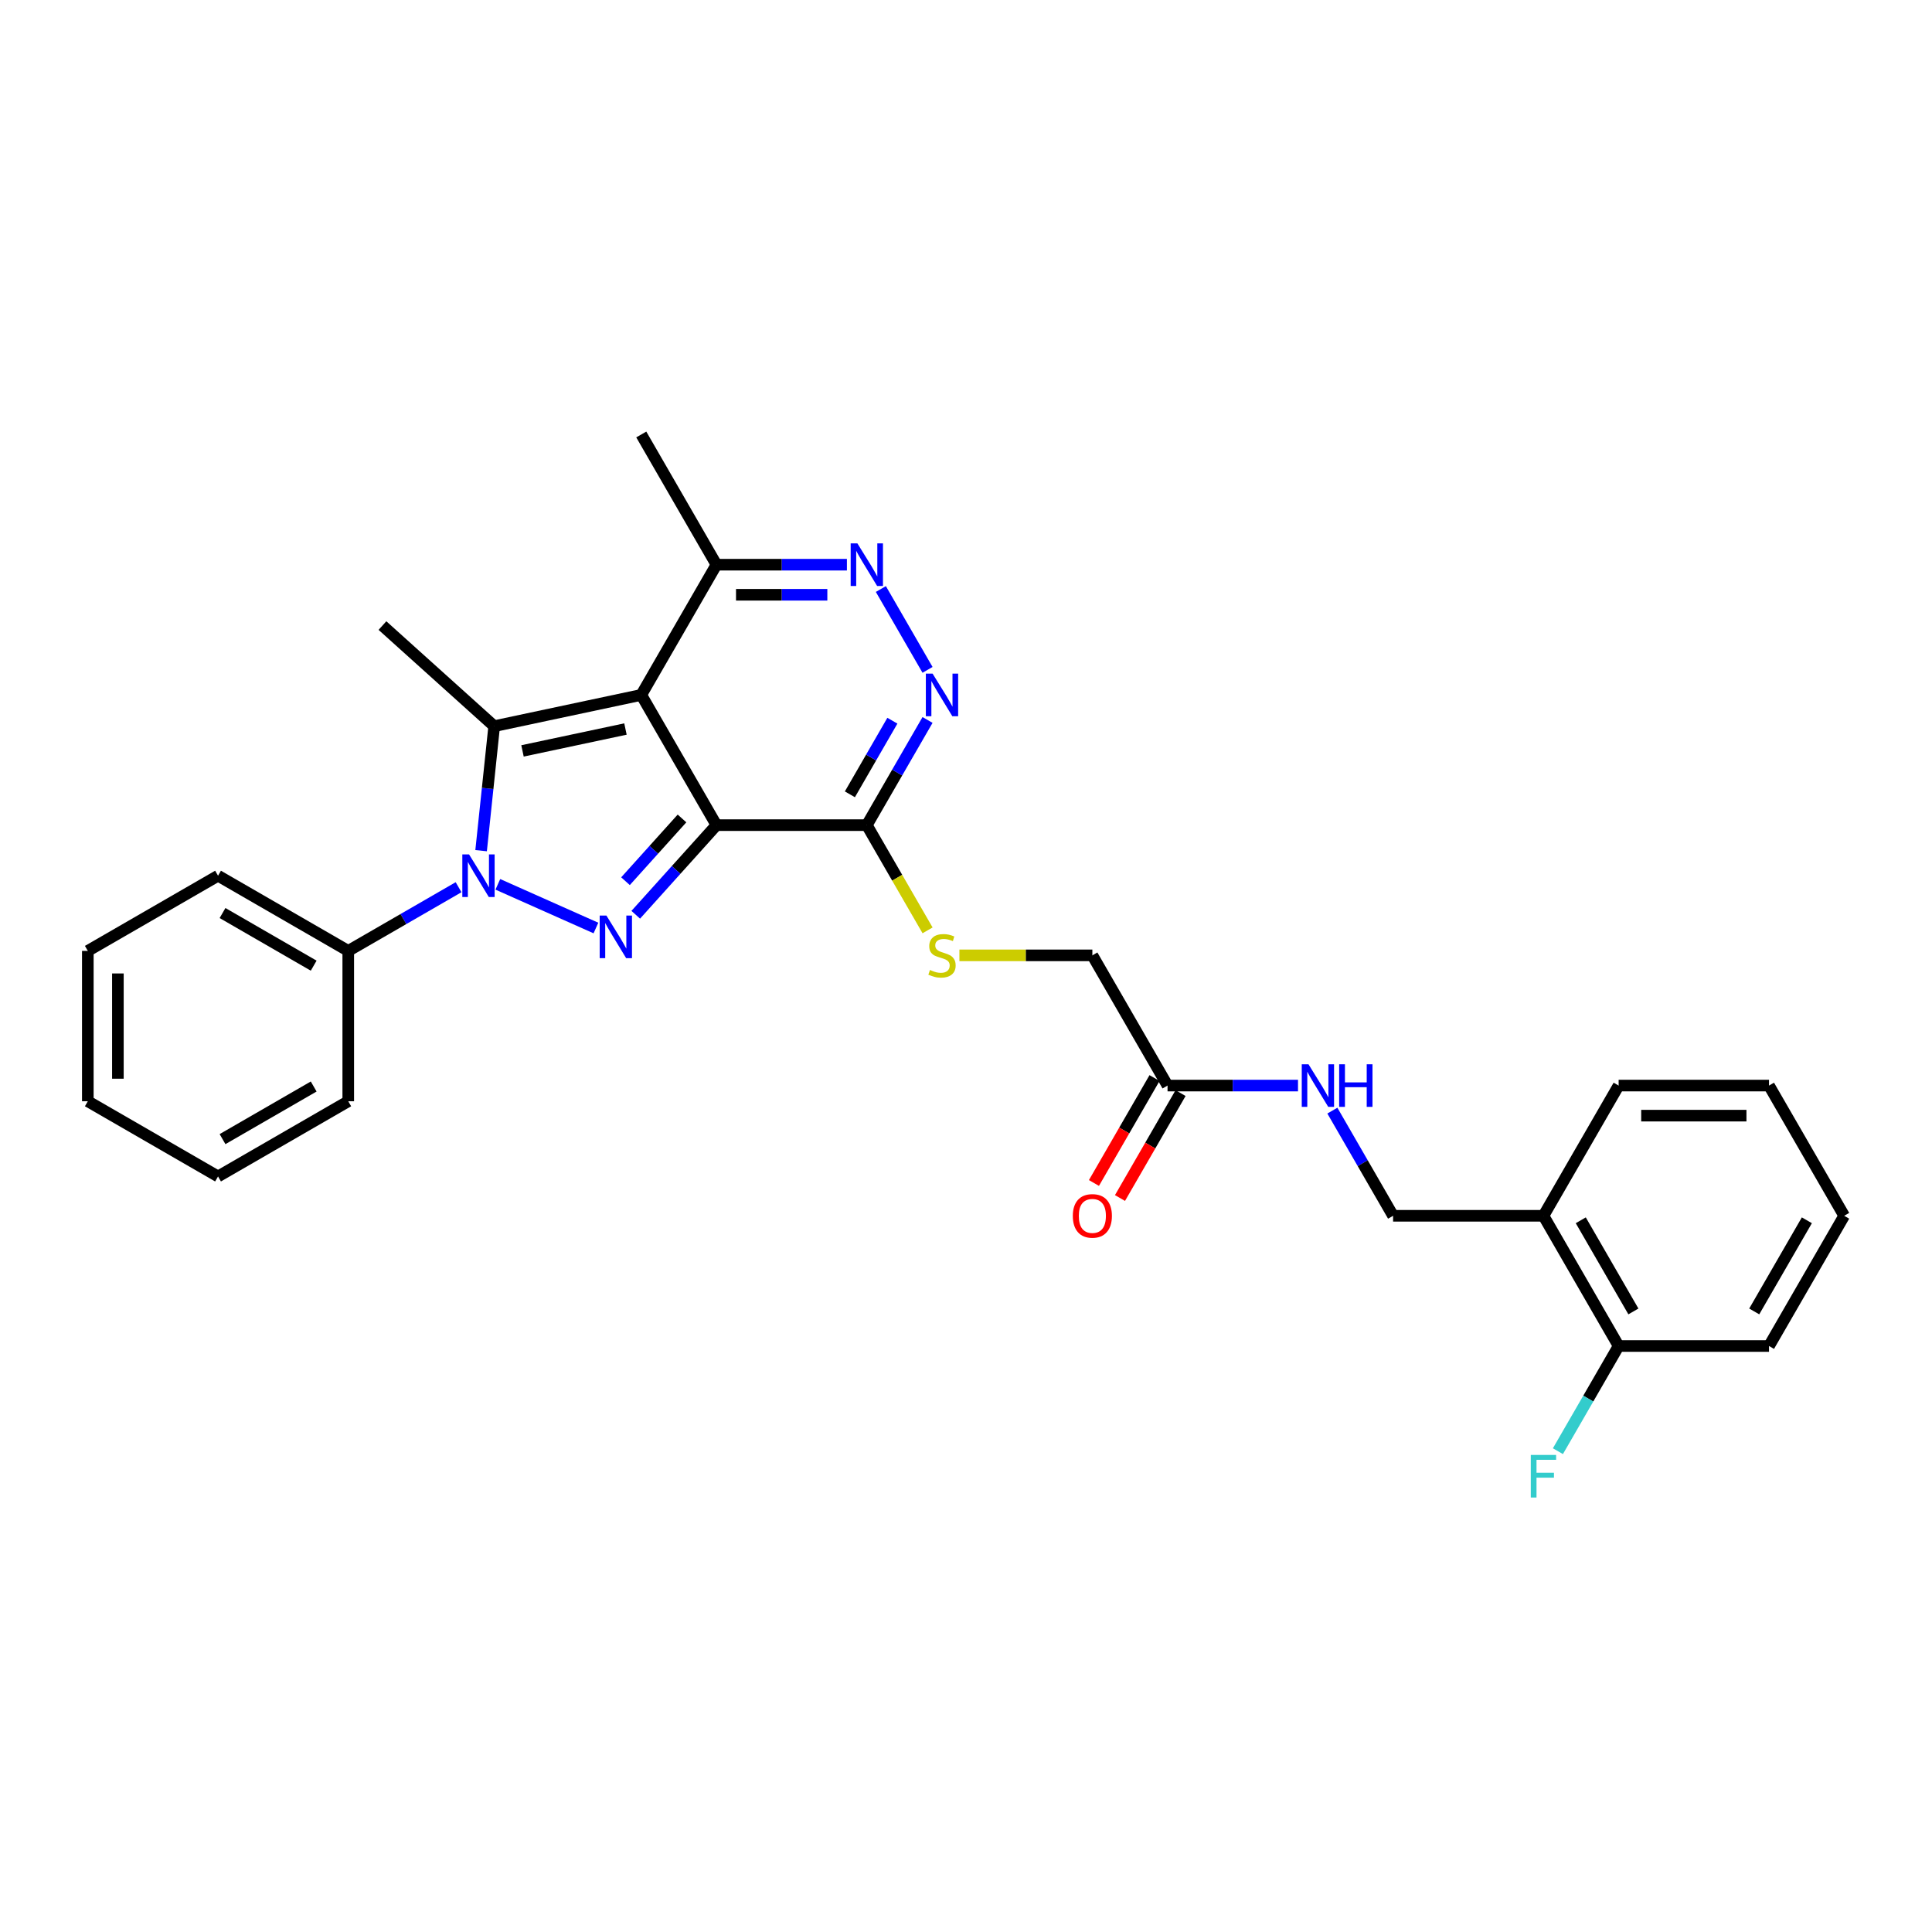 <?xml version='1.0' encoding='iso-8859-1'?>
<svg version='1.1' baseProfile='full'
              xmlns='http://www.w3.org/2000/svg'
                      xmlns:rdkit='http://www.rdkit.org/xml'
                      xmlns:xlink='http://www.w3.org/1999/xlink'
                  xml:space='preserve'
width='1000px' height='1000px' viewBox='0 0 1000 1000'>
<!-- END OF HEADER -->
<rect style='opacity:1.0;fill:#FFFFFF;stroke:none' width='1000' height='1000' x='0' y='0'> </rect>
<path class='bond-0' d='M 370.835,427.089 L 331.921,359.688' style='fill:none;fill-rule:evenodd;stroke:#000000;stroke-width:6px;stroke-linecap:butt;stroke-linejoin:miter;stroke-opacity:1' />
<path class='bond-1' d='M 370.835,427.089 L 349.948,450.285' style='fill:none;fill-rule:evenodd;stroke:#000000;stroke-width:6px;stroke-linecap:butt;stroke-linejoin:miter;stroke-opacity:1' />
<path class='bond-1' d='M 349.948,450.285 L 329.062,473.482' style='fill:none;fill-rule:evenodd;stroke:#0000FF;stroke-width:6px;stroke-linecap:butt;stroke-linejoin:miter;stroke-opacity:1' />
<path class='bond-1' d='M 353.001,423.632 L 338.381,439.87' style='fill:none;fill-rule:evenodd;stroke:#000000;stroke-width:6px;stroke-linecap:butt;stroke-linejoin:miter;stroke-opacity:1' />
<path class='bond-1' d='M 338.381,439.87 L 323.76,456.108' style='fill:none;fill-rule:evenodd;stroke:#0000FF;stroke-width:6px;stroke-linecap:butt;stroke-linejoin:miter;stroke-opacity:1' />
<path class='bond-4' d='M 370.835,427.089 L 448.663,427.089' style='fill:none;fill-rule:evenodd;stroke:#000000;stroke-width:6px;stroke-linecap:butt;stroke-linejoin:miter;stroke-opacity:1' />
<path class='bond-3' d='M 331.921,359.688 L 255.793,375.869' style='fill:none;fill-rule:evenodd;stroke:#000000;stroke-width:6px;stroke-linecap:butt;stroke-linejoin:miter;stroke-opacity:1' />
<path class='bond-3' d='M 323.738,377.34 L 270.449,388.667' style='fill:none;fill-rule:evenodd;stroke:#000000;stroke-width:6px;stroke-linecap:butt;stroke-linejoin:miter;stroke-opacity:1' />
<path class='bond-7' d='M 331.921,359.688 L 370.835,292.286' style='fill:none;fill-rule:evenodd;stroke:#000000;stroke-width:6px;stroke-linecap:butt;stroke-linejoin:miter;stroke-opacity:1' />
<path class='bond-2' d='M 308.453,480.338 L 257.68,457.733' style='fill:none;fill-rule:evenodd;stroke:#0000FF;stroke-width:6px;stroke-linecap:butt;stroke-linejoin:miter;stroke-opacity:1' />
<path class='bond-10' d='M 237.353,459.22 L 208.805,475.702' style='fill:none;fill-rule:evenodd;stroke:#0000FF;stroke-width:6px;stroke-linecap:butt;stroke-linejoin:miter;stroke-opacity:1' />
<path class='bond-10' d='M 208.805,475.702 L 180.257,492.185' style='fill:none;fill-rule:evenodd;stroke:#000000;stroke-width:6px;stroke-linecap:butt;stroke-linejoin:miter;stroke-opacity:1' />
<path class='bond-30' d='M 249.021,440.304 L 252.407,408.087' style='fill:none;fill-rule:evenodd;stroke:#0000FF;stroke-width:6px;stroke-linecap:butt;stroke-linejoin:miter;stroke-opacity:1' />
<path class='bond-30' d='M 252.407,408.087 L 255.793,375.869' style='fill:none;fill-rule:evenodd;stroke:#000000;stroke-width:6px;stroke-linecap:butt;stroke-linejoin:miter;stroke-opacity:1' />
<path class='bond-17' d='M 255.793,375.869 L 197.956,323.792' style='fill:none;fill-rule:evenodd;stroke:#000000;stroke-width:6px;stroke-linecap:butt;stroke-linejoin:miter;stroke-opacity:1' />
<path class='bond-5' d='M 448.663,427.089 L 464.377,399.871' style='fill:none;fill-rule:evenodd;stroke:#000000;stroke-width:6px;stroke-linecap:butt;stroke-linejoin:miter;stroke-opacity:1' />
<path class='bond-5' d='M 464.377,399.871 L 480.091,372.654' style='fill:none;fill-rule:evenodd;stroke:#0000FF;stroke-width:6px;stroke-linecap:butt;stroke-linejoin:miter;stroke-opacity:1' />
<path class='bond-5' d='M 439.897,411.141 L 450.897,392.088' style='fill:none;fill-rule:evenodd;stroke:#000000;stroke-width:6px;stroke-linecap:butt;stroke-linejoin:miter;stroke-opacity:1' />
<path class='bond-5' d='M 450.897,392.088 L 461.896,373.036' style='fill:none;fill-rule:evenodd;stroke:#0000FF;stroke-width:6px;stroke-linecap:butt;stroke-linejoin:miter;stroke-opacity:1' />
<path class='bond-8' d='M 448.663,427.089 L 464.386,454.322' style='fill:none;fill-rule:evenodd;stroke:#000000;stroke-width:6px;stroke-linecap:butt;stroke-linejoin:miter;stroke-opacity:1' />
<path class='bond-8' d='M 464.386,454.322 L 480.109,481.555' style='fill:none;fill-rule:evenodd;stroke:#CCCC00;stroke-width:6px;stroke-linecap:butt;stroke-linejoin:miter;stroke-opacity:1' />
<path class='bond-6' d='M 480.091,346.721 L 455.933,304.878' style='fill:none;fill-rule:evenodd;stroke:#0000FF;stroke-width:6px;stroke-linecap:butt;stroke-linejoin:miter;stroke-opacity:1' />
<path class='bond-29' d='M 438.358,292.286 L 404.596,292.286' style='fill:none;fill-rule:evenodd;stroke:#0000FF;stroke-width:6px;stroke-linecap:butt;stroke-linejoin:miter;stroke-opacity:1' />
<path class='bond-29' d='M 404.596,292.286 L 370.835,292.286' style='fill:none;fill-rule:evenodd;stroke:#000000;stroke-width:6px;stroke-linecap:butt;stroke-linejoin:miter;stroke-opacity:1' />
<path class='bond-29' d='M 428.23,307.852 L 404.596,307.852' style='fill:none;fill-rule:evenodd;stroke:#0000FF;stroke-width:6px;stroke-linecap:butt;stroke-linejoin:miter;stroke-opacity:1' />
<path class='bond-29' d='M 404.596,307.852 L 380.963,307.852' style='fill:none;fill-rule:evenodd;stroke:#000000;stroke-width:6px;stroke-linecap:butt;stroke-linejoin:miter;stroke-opacity:1' />
<path class='bond-19' d='M 370.835,292.286 L 331.921,224.885' style='fill:none;fill-rule:evenodd;stroke:#000000;stroke-width:6px;stroke-linecap:butt;stroke-linejoin:miter;stroke-opacity:1' />
<path class='bond-16' d='M 496.589,494.49 L 530.997,494.49' style='fill:none;fill-rule:evenodd;stroke:#CCCC00;stroke-width:6px;stroke-linecap:butt;stroke-linejoin:miter;stroke-opacity:1' />
<path class='bond-16' d='M 530.997,494.49 L 565.405,494.49' style='fill:none;fill-rule:evenodd;stroke:#000000;stroke-width:6px;stroke-linecap:butt;stroke-linejoin:miter;stroke-opacity:1' />
<path class='bond-9' d='M 604.319,561.891 L 565.405,494.49' style='fill:none;fill-rule:evenodd;stroke:#000000;stroke-width:6px;stroke-linecap:butt;stroke-linejoin:miter;stroke-opacity:1' />
<path class='bond-12' d='M 604.319,561.891 L 638.081,561.891' style='fill:none;fill-rule:evenodd;stroke:#000000;stroke-width:6px;stroke-linecap:butt;stroke-linejoin:miter;stroke-opacity:1' />
<path class='bond-12' d='M 638.081,561.891 L 671.843,561.891' style='fill:none;fill-rule:evenodd;stroke:#0000FF;stroke-width:6px;stroke-linecap:butt;stroke-linejoin:miter;stroke-opacity:1' />
<path class='bond-15' d='M 597.579,557.999 L 581.901,585.155' style='fill:none;fill-rule:evenodd;stroke:#000000;stroke-width:6px;stroke-linecap:butt;stroke-linejoin:miter;stroke-opacity:1' />
<path class='bond-15' d='M 581.901,585.155 L 566.223,612.31' style='fill:none;fill-rule:evenodd;stroke:#FF0000;stroke-width:6px;stroke-linecap:butt;stroke-linejoin:miter;stroke-opacity:1' />
<path class='bond-15' d='M 611.059,565.782 L 595.381,592.938' style='fill:none;fill-rule:evenodd;stroke:#000000;stroke-width:6px;stroke-linecap:butt;stroke-linejoin:miter;stroke-opacity:1' />
<path class='bond-15' d='M 595.381,592.938 L 579.703,620.093' style='fill:none;fill-rule:evenodd;stroke:#FF0000;stroke-width:6px;stroke-linecap:butt;stroke-linejoin:miter;stroke-opacity:1' />
<path class='bond-21' d='M 180.257,492.185 L 112.856,453.271' style='fill:none;fill-rule:evenodd;stroke:#000000;stroke-width:6px;stroke-linecap:butt;stroke-linejoin:miter;stroke-opacity:1' />
<path class='bond-21' d='M 162.364,499.828 L 115.183,472.588' style='fill:none;fill-rule:evenodd;stroke:#000000;stroke-width:6px;stroke-linecap:butt;stroke-linejoin:miter;stroke-opacity:1' />
<path class='bond-22' d='M 180.257,492.185 L 180.257,570.013' style='fill:none;fill-rule:evenodd;stroke:#000000;stroke-width:6px;stroke-linecap:butt;stroke-linejoin:miter;stroke-opacity:1' />
<path class='bond-11' d='M 798.889,629.292 L 721.061,629.292' style='fill:none;fill-rule:evenodd;stroke:#000000;stroke-width:6px;stroke-linecap:butt;stroke-linejoin:miter;stroke-opacity:1' />
<path class='bond-14' d='M 798.889,629.292 L 837.803,696.693' style='fill:none;fill-rule:evenodd;stroke:#000000;stroke-width:6px;stroke-linecap:butt;stroke-linejoin:miter;stroke-opacity:1' />
<path class='bond-14' d='M 818.207,631.619 L 845.446,678.8' style='fill:none;fill-rule:evenodd;stroke:#000000;stroke-width:6px;stroke-linecap:butt;stroke-linejoin:miter;stroke-opacity:1' />
<path class='bond-20' d='M 798.889,629.292 L 837.803,561.891' style='fill:none;fill-rule:evenodd;stroke:#000000;stroke-width:6px;stroke-linecap:butt;stroke-linejoin:miter;stroke-opacity:1' />
<path class='bond-13' d='M 689.633,574.857 L 705.347,602.075' style='fill:none;fill-rule:evenodd;stroke:#0000FF;stroke-width:6px;stroke-linecap:butt;stroke-linejoin:miter;stroke-opacity:1' />
<path class='bond-13' d='M 705.347,602.075 L 721.061,629.292' style='fill:none;fill-rule:evenodd;stroke:#000000;stroke-width:6px;stroke-linecap:butt;stroke-linejoin:miter;stroke-opacity:1' />
<path class='bond-18' d='M 837.803,696.693 L 822.089,723.911' style='fill:none;fill-rule:evenodd;stroke:#000000;stroke-width:6px;stroke-linecap:butt;stroke-linejoin:miter;stroke-opacity:1' />
<path class='bond-18' d='M 822.089,723.911 L 806.375,751.128' style='fill:none;fill-rule:evenodd;stroke:#33CCCC;stroke-width:6px;stroke-linecap:butt;stroke-linejoin:miter;stroke-opacity:1' />
<path class='bond-23' d='M 837.803,696.693 L 915.631,696.693' style='fill:none;fill-rule:evenodd;stroke:#000000;stroke-width:6px;stroke-linecap:butt;stroke-linejoin:miter;stroke-opacity:1' />
<path class='bond-24' d='M 837.803,561.891 L 915.631,561.891' style='fill:none;fill-rule:evenodd;stroke:#000000;stroke-width:6px;stroke-linecap:butt;stroke-linejoin:miter;stroke-opacity:1' />
<path class='bond-24' d='M 849.478,577.457 L 903.957,577.457' style='fill:none;fill-rule:evenodd;stroke:#000000;stroke-width:6px;stroke-linecap:butt;stroke-linejoin:miter;stroke-opacity:1' />
<path class='bond-26' d='M 112.856,453.271 L 45.455,492.185' style='fill:none;fill-rule:evenodd;stroke:#000000;stroke-width:6px;stroke-linecap:butt;stroke-linejoin:miter;stroke-opacity:1' />
<path class='bond-25' d='M 180.257,570.013 L 112.856,608.927' style='fill:none;fill-rule:evenodd;stroke:#000000;stroke-width:6px;stroke-linecap:butt;stroke-linejoin:miter;stroke-opacity:1' />
<path class='bond-25' d='M 162.364,562.37 L 115.183,589.61' style='fill:none;fill-rule:evenodd;stroke:#000000;stroke-width:6px;stroke-linecap:butt;stroke-linejoin:miter;stroke-opacity:1' />
<path class='bond-32' d='M 915.631,696.693 L 954.545,629.292' style='fill:none;fill-rule:evenodd;stroke:#000000;stroke-width:6px;stroke-linecap:butt;stroke-linejoin:miter;stroke-opacity:1' />
<path class='bond-32' d='M 907.988,678.8 L 935.228,631.619' style='fill:none;fill-rule:evenodd;stroke:#000000;stroke-width:6px;stroke-linecap:butt;stroke-linejoin:miter;stroke-opacity:1' />
<path class='bond-27' d='M 915.631,561.891 L 954.545,629.292' style='fill:none;fill-rule:evenodd;stroke:#000000;stroke-width:6px;stroke-linecap:butt;stroke-linejoin:miter;stroke-opacity:1' />
<path class='bond-28' d='M 112.856,608.927 L 45.455,570.013' style='fill:none;fill-rule:evenodd;stroke:#000000;stroke-width:6px;stroke-linecap:butt;stroke-linejoin:miter;stroke-opacity:1' />
<path class='bond-31' d='M 45.455,492.185 L 45.455,570.013' style='fill:none;fill-rule:evenodd;stroke:#000000;stroke-width:6px;stroke-linecap:butt;stroke-linejoin:miter;stroke-opacity:1' />
<path class='bond-31' d='M 61.02,503.859 L 61.02,558.339' style='fill:none;fill-rule:evenodd;stroke:#000000;stroke-width:6px;stroke-linecap:butt;stroke-linejoin:miter;stroke-opacity:1' />
<path  class='atom-2' d='M 313.885 473.906
L 321.108 485.58
Q 321.824 486.732, 322.976 488.818
Q 324.128 490.903, 324.19 491.028
L 324.19 473.906
L 327.116 473.906
L 327.116 495.947
L 324.096 495.947
L 316.345 483.183
Q 315.442 481.689, 314.477 479.976
Q 313.543 478.264, 313.263 477.735
L 313.263 495.947
L 310.399 495.947
L 310.399 473.906
L 313.885 473.906
' fill='#0000FF'/>
<path  class='atom-3' d='M 242.786 442.25
L 250.008 453.924
Q 250.724 455.076, 251.876 457.162
Q 253.028 459.248, 253.09 459.372
L 253.09 442.25
L 256.017 442.25
L 256.017 464.291
L 252.997 464.291
L 245.245 451.527
Q 244.342 450.033, 243.377 448.321
Q 242.443 446.609, 242.163 446.079
L 242.163 464.291
L 239.299 464.291
L 239.299 442.25
L 242.786 442.25
' fill='#0000FF'/>
<path  class='atom-6' d='M 482.705 348.667
L 489.927 360.341
Q 490.643 361.493, 491.795 363.579
Q 492.947 365.665, 493.009 365.789
L 493.009 348.667
L 495.936 348.667
L 495.936 370.708
L 492.916 370.708
L 485.164 357.944
Q 484.261 356.45, 483.296 354.738
Q 482.362 353.025, 482.082 352.496
L 482.082 370.708
L 479.218 370.708
L 479.218 348.667
L 482.705 348.667
' fill='#0000FF'/>
<path  class='atom-7' d='M 443.791 281.266
L 451.013 292.94
Q 451.729 294.092, 452.881 296.178
Q 454.033 298.264, 454.095 298.388
L 454.095 281.266
L 457.021 281.266
L 457.021 303.307
L 454.002 303.307
L 446.25 290.543
Q 445.347 289.049, 444.382 287.337
Q 443.448 285.624, 443.168 285.095
L 443.168 303.307
L 440.304 303.307
L 440.304 281.266
L 443.791 281.266
' fill='#0000FF'/>
<path  class='atom-9' d='M 481.351 502.055
Q 481.6 502.148, 482.627 502.584
Q 483.654 503.02, 484.775 503.3
Q 485.927 503.549, 487.048 503.549
Q 489.133 503.549, 490.347 502.553
Q 491.562 501.525, 491.562 499.751
Q 491.562 498.537, 490.939 497.79
Q 490.347 497.043, 489.414 496.638
Q 488.48 496.233, 486.923 495.766
Q 484.962 495.175, 483.779 494.614
Q 482.627 494.054, 481.786 492.871
Q 480.977 491.688, 480.977 489.696
Q 480.977 486.925, 482.845 485.213
Q 484.744 483.5, 488.48 483.5
Q 491.032 483.5, 493.928 484.715
L 493.212 487.112
Q 490.565 486.022, 488.573 486.022
Q 486.425 486.022, 485.242 486.925
Q 484.059 487.797, 484.09 489.322
Q 484.09 490.505, 484.682 491.221
Q 485.304 491.937, 486.176 492.342
Q 487.079 492.746, 488.573 493.213
Q 490.565 493.836, 491.748 494.459
Q 492.931 495.081, 493.772 496.358
Q 494.644 497.603, 494.644 499.751
Q 494.644 502.802, 492.589 504.452
Q 490.565 506.071, 487.172 506.071
Q 485.211 506.071, 483.717 505.635
Q 482.253 505.23, 480.51 504.514
L 481.351 502.055
' fill='#CCCC00'/>
<path  class='atom-13' d='M 677.275 550.87
L 684.497 562.545
Q 685.213 563.697, 686.365 565.782
Q 687.517 567.868, 687.579 567.993
L 687.579 550.87
L 690.506 550.87
L 690.506 572.911
L 687.486 572.911
L 679.734 560.148
Q 678.832 558.653, 677.867 556.941
Q 676.933 555.229, 676.652 554.7
L 676.652 572.911
L 673.788 572.911
L 673.788 550.87
L 677.275 550.87
' fill='#0000FF'/>
<path  class='atom-13' d='M 693.152 550.87
L 696.141 550.87
L 696.141 560.241
L 707.41 560.241
L 707.41 550.87
L 710.399 550.87
L 710.399 572.911
L 707.41 572.911
L 707.41 562.731
L 696.141 562.731
L 696.141 572.911
L 693.152 572.911
L 693.152 550.87
' fill='#0000FF'/>
<path  class='atom-16' d='M 555.287 629.354
Q 555.287 624.062, 557.902 621.104
Q 560.517 618.147, 565.405 618.147
Q 570.292 618.147, 572.908 621.104
Q 575.523 624.062, 575.523 629.354
Q 575.523 634.709, 572.876 637.76
Q 570.23 640.779, 565.405 640.779
Q 560.548 640.779, 557.902 637.76
Q 555.287 634.74, 555.287 629.354
M 565.405 638.289
Q 568.767 638.289, 570.573 636.047
Q 572.409 633.775, 572.409 629.354
Q 572.409 625.027, 570.573 622.848
Q 568.767 620.638, 565.405 620.638
Q 562.043 620.638, 560.206 622.817
Q 558.4 624.996, 558.4 629.354
Q 558.4 633.806, 560.206 636.047
Q 562.043 638.289, 565.405 638.289
' fill='#FF0000'/>
<path  class='atom-19' d='M 792.336 753.074
L 805.442 753.074
L 805.442 755.595
L 795.294 755.595
L 795.294 762.289
L 804.322 762.289
L 804.322 764.841
L 795.294 764.841
L 795.294 775.115
L 792.336 775.115
L 792.336 753.074
' fill='#33CCCC'/>
</svg>
